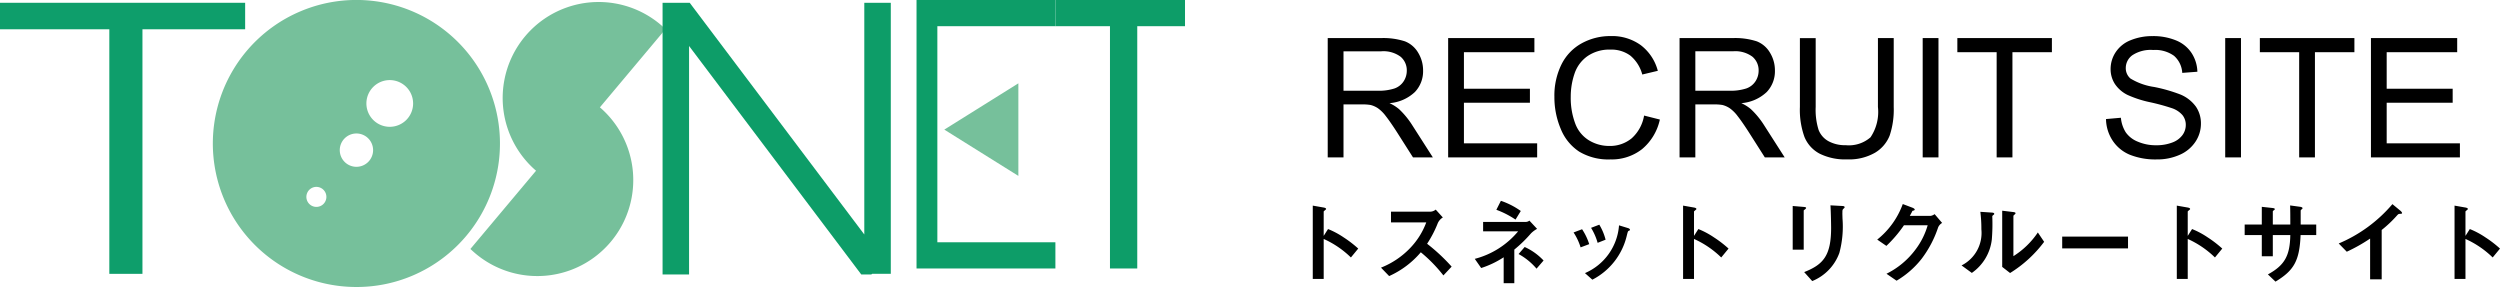<svg xmlns="http://www.w3.org/2000/svg" xmlns:xlink="http://www.w3.org/1999/xlink" width="270.04" height="31" viewBox="0 0 270.04 31">
  <defs>
    <clipPath id="clip-path">
      <rect id="長方形_41" data-name="長方形 41" width="24.691" height="29.343" fill="#0d9d68" stroke="#707070" stroke-width="1"/>
    </clipPath>
  </defs>
  <g id="logo" transform="translate(-87 240)">
    <g id="グループ_28" data-name="グループ 28" transform="translate(5 -275)">
      <g id="グループ_24" data-name="グループ 24" transform="translate(-6 126.576)">
        <path id="前面オブジェクトで型抜き_1" data-name="前面オブジェクトで型抜き 1" d="M15.5,31A15.5,15.5,0,0,1,9.467,1.218,15.5,15.5,0,0,1,21.533,29.782,15.4,15.4,0,0,1,15.5,31ZM11.174,20.186a1.081,1.081,0,1,0,1.082,1.082A1.083,1.083,0,0,0,11.174,20.186ZM15.5,14.418a1.8,1.8,0,1,0,1.8,1.8A1.8,1.8,0,0,0,15.5,14.418Zm3.6-5.767a2.523,2.523,0,1,0,2.523,2.523A2.526,2.526,0,0,0,19.1,8.651Z" transform="translate(111 -91.576)" fill="#76c09b"/>
        <path id="合体_10" data-name="合体 10" d="M.538,27.14Q.259,26.905,0,26.656l7.09-8.449A10.367,10.367,0,0,1,20.538,2.426q.28.234.538.484l-7.09,8.449A10.367,10.367,0,0,1,.538,27.14Z" transform="translate(138.812 -91.341)" fill="#76c09b"/>
        <path id="合体_11" data-name="合体 11" d="M11.809,29.278V2.862H0V0H26.48V2.862H15.387V29.278Z" transform="translate(88 -91.275)" fill="#0e9e6b"/>
        <path id="合体_13" data-name="合体 13" d="M0,29V0H15V2.829H2.25V26.17H15V29Z" transform="translate(187 -91.576)" fill="#0d9d68"/>
        <path id="合体_14" data-name="合体 14" d="M5.895,29V2.829H0V0H14V2.829H8.842V29Z" transform="translate(202 -91.576)" fill="#0d9d68"/>
        <path id="多角形_2" data-name="多角形 2" d="M5,0l5,8H0Z" transform="translate(190 -72.576) rotate(-90)" fill="#76c09b"/>
        <g id="マスクグループ_3" data-name="マスクグループ 3" transform="translate(159.568 -91.275)" clip-path="url(#clip-path)">
          <path id="合体_12" data-name="合体 12" d="M2.862,5.1V29.777H0V.433H2.03L2.605,0,21.79,25.459V.368h2.862V29.711H22.638l-.783.59Z" transform="translate(0 -0.434)" fill="#0d9d68"/>
        </g>
      </g>
      <path id="パス_1694" data-name="パス 1694" d="M1.415,0V-12.885H7.128a7.6,7.6,0,0,1,2.619.347,2.864,2.864,0,0,1,1.433,1.226,3.658,3.658,0,0,1,.536,1.942,3.24,3.24,0,0,1-.888,2.312,4.492,4.492,0,0,1-2.742,1.2,4.422,4.422,0,0,1,1.028.642,8.86,8.86,0,0,1,1.415,1.714L12.771,0H10.626L8.921-2.681q-.747-1.16-1.23-1.775a3.869,3.869,0,0,0-.866-.861,2.559,2.559,0,0,0-.778-.343A5.122,5.122,0,0,0,5.1-5.722H3.12V0ZM3.12-7.2H6.785A5.5,5.5,0,0,0,8.613-7.44a1.945,1.945,0,0,0,1-.773,2.092,2.092,0,0,0,.343-1.156,1.92,1.92,0,0,0-.664-1.5,3.1,3.1,0,0,0-2.1-.589H3.12ZM14.423,0V-12.885h9.316v1.521H16.128v3.946h7.128v1.512H16.128v4.386h7.91V0ZM35.587-4.518l1.705.431a5.74,5.74,0,0,1-1.929,3.2A5.316,5.316,0,0,1,31.957.22a6.12,6.12,0,0,1-3.388-.848,5.3,5.3,0,0,1-1.986-2.457A8.765,8.765,0,0,1,25.9-6.539a7.592,7.592,0,0,1,.769-3.511,5.269,5.269,0,0,1,2.188-2.276,6.394,6.394,0,0,1,3.125-.778,5.282,5.282,0,0,1,3.252.984,5.112,5.112,0,0,1,1.837,2.769l-1.679.4A3.982,3.982,0,0,0,34.093-11a3.466,3.466,0,0,0-2.145-.642,4.166,4.166,0,0,0-2.483.712,3.759,3.759,0,0,0-1.4,1.912,7.7,7.7,0,0,0-.4,2.474,7.862,7.862,0,0,0,.479,2.87,3.568,3.568,0,0,0,1.49,1.833,4.178,4.178,0,0,0,2.188.606,3.667,3.667,0,0,0,2.426-.826A4.228,4.228,0,0,0,35.587-4.518ZM39.419,0V-12.885h5.713a7.6,7.6,0,0,1,2.619.347,2.864,2.864,0,0,1,1.433,1.226,3.658,3.658,0,0,1,.536,1.942,3.24,3.24,0,0,1-.888,2.312,4.492,4.492,0,0,1-2.742,1.2,4.422,4.422,0,0,1,1.028.642,8.86,8.86,0,0,1,1.415,1.714L50.774,0H48.63L46.925-2.681q-.747-1.16-1.23-1.775a3.869,3.869,0,0,0-.866-.861,2.559,2.559,0,0,0-.778-.343,5.122,5.122,0,0,0-.949-.062H41.124V0Zm1.705-7.2h3.665a5.5,5.5,0,0,0,1.828-.242,1.945,1.945,0,0,0,1-.773,2.092,2.092,0,0,0,.343-1.156,1.92,1.92,0,0,0-.664-1.5,3.1,3.1,0,0,0-2.1-.589H41.124Zm19.723-5.687h1.705V-5.44a8.811,8.811,0,0,1-.439,3.085A3.764,3.764,0,0,1,60.526-.5a5.618,5.618,0,0,1-3.01.716A6.187,6.187,0,0,1,54.554-.4,3.562,3.562,0,0,1,52.91-2.21a8.607,8.607,0,0,1-.492-3.23v-7.444h1.705v7.436a7.249,7.249,0,0,0,.312,2.474,2.369,2.369,0,0,0,1.072,1.226,3.72,3.72,0,0,0,1.859.431,3.553,3.553,0,0,0,2.681-.853,4.912,4.912,0,0,0,.8-3.278ZM65.681,0V-12.885h1.705V0ZM73.67,0V-11.364H69.425v-1.521H79.638v1.521H75.375V0ZM85.482-4.14l1.608-.141a3.552,3.552,0,0,0,.532,1.586,2.9,2.9,0,0,0,1.3,1A4.909,4.909,0,0,0,90.9-1.31a4.739,4.739,0,0,0,1.723-.29,2.39,2.39,0,0,0,1.112-.8A1.845,1.845,0,0,0,94.1-3.5a1.677,1.677,0,0,0-.352-1.059,2.6,2.6,0,0,0-1.16-.76,22.676,22.676,0,0,0-2.294-.628,11.721,11.721,0,0,1-2.487-.8,3.488,3.488,0,0,1-1.375-1.2,2.94,2.94,0,0,1-.453-1.6,3.275,3.275,0,0,1,.554-1.824,3.429,3.429,0,0,1,1.617-1.288A6.135,6.135,0,0,1,90.51-13.1a6.459,6.459,0,0,1,2.527.461,3.644,3.644,0,0,1,1.683,1.358,3.9,3.9,0,0,1,.633,2.03l-1.635.123a2.638,2.638,0,0,0-.892-1.846A3.472,3.472,0,0,0,90.58-11.6a3.6,3.6,0,0,0-2.254.567,1.7,1.7,0,0,0-.708,1.367,1.465,1.465,0,0,0,.5,1.143,6.788,6.788,0,0,0,2.571.918,17,17,0,0,1,2.852.822A3.906,3.906,0,0,1,95.2-5.471a3.2,3.2,0,0,1,.536,1.833A3.5,3.5,0,0,1,95.15-1.7,3.877,3.877,0,0,1,93.458-.286,5.894,5.894,0,0,1,90.976.22a7.414,7.414,0,0,1-2.931-.51A4.105,4.105,0,0,1,86.19-1.824,4.348,4.348,0,0,1,85.482-4.14ZM98.358,0V-12.885h1.705V0Zm7.989,0V-11.364H102.1v-1.521h10.213v1.521h-4.263V0ZM114.1,0V-12.885h9.316v1.521H115.8v3.946h7.128v1.512H115.8v4.386h7.91V0Z" transform="translate(224 52)"/>
      <path id="パス_1695" data-name="パス 1695" d="M8.71-3.15a12.241,12.241,0,0,0-1.56-1.2,8.93,8.93,0,0,0-1.7-.91l-.47.74V-7.15c0-.05.26-.21.26-.27,0-.12-.21-.15-.24-.16L3.8-7.79V.13H4.98V-4.19a10.18,10.18,0,0,1,2.94,2ZM18.8-1.2a19.987,19.987,0,0,0-2.65-2.47,12.079,12.079,0,0,0,1.16-2.24,1.385,1.385,0,0,1,.54-.6l-.77-.85a.948.948,0,0,1-.52.22H12.25v1.16h3.81a7.993,7.993,0,0,1-1.7,2.73,8.868,8.868,0,0,1-3.19,2.16l.88.91a9.653,9.653,0,0,0,3.42-2.57,15.772,15.772,0,0,1,2.44,2.5Zm7.47-6.01a8.259,8.259,0,0,0-2.15-1.1l-.49.97A9.576,9.576,0,0,1,25.7-6.28Zm2.46,5.35a6.4,6.4,0,0,0-2.04-1.46l-.66.76A6.841,6.841,0,0,1,27.97-.98Zm-.7-3.42-.83-.89a.638.638,0,0,1-.36.14H22.2v1.02h3.78A9.031,9.031,0,0,1,21.3-2.04l.69.99a9.957,9.957,0,0,0,2.43-1.16V.59h1.15V-3.04a14.55,14.55,0,0,0,1.8-1.75A2.787,2.787,0,0,1,28.03-5.28Zm7.4,1.17a6,6,0,0,0-.68-1.62l-.89.34a6.375,6.375,0,0,1,.71,1.62Zm2.63-1.07c0-.07-.07-.14-.2-.18l-.98-.3A6.1,6.1,0,0,1,33.2-.5l.8.71a7.2,7.2,0,0,0,3.73-4.8c.1-.39.11-.43.2-.48C38.04-5.11,38.06-5.12,38.06-5.18Zm-4.4,1.55a6.413,6.413,0,0,0-.77-1.61l-.92.35a6.236,6.236,0,0,1,.76,1.61Zm15.05.48a12.241,12.241,0,0,0-1.56-1.2,8.93,8.93,0,0,0-1.7-.91l-.47.74V-7.15c0-.05.26-.21.26-.27,0-.12-.21-.15-.24-.16l-1.2-.21V.13h1.18V-4.19a10.18,10.18,0,0,1,2.94,2ZM61.25-7.62c0-.12-.2-.13-.25-.13l-1.28-.07c.05.8.07,2.19.07,2.43,0,3.02-.86,3.97-2.91,4.78l.87.97a5.19,5.19,0,0,0,2.93-3.04,11.007,11.007,0,0,0,.34-3.71c0-.1-.02-.55-.01-.64,0-.28,0-.31.13-.44C61.24-7.55,61.25-7.59,61.25-7.62Zm-4.16.08c0-.09-.18-.1-.26-.11l-1.19-.1v4.72h1.19V-7.25c0-.03.01-.04.16-.15C57.03-7.44,57.09-7.49,57.09-7.54ZM71.78-5.92l-.81-.95a1.008,1.008,0,0,1-.44.19H68.29c.1-.19.22-.39.28-.54.14-.04.25-.06.25-.14,0-.1-.2-.19-.26-.21l-1.03-.39a8.709,8.709,0,0,1-2.76,3.84l.99.68a13.836,13.836,0,0,0,1.9-2.23h2.56A7.971,7.971,0,0,1,68.9-3.04,8.717,8.717,0,0,1,65.77-.43l1.09.75a9.716,9.716,0,0,0,2.71-2.37,11.745,11.745,0,0,0,1.78-3.39A1.042,1.042,0,0,1,71.78-5.92ZM82.8-3.88l-.68-1.01a8.885,8.885,0,0,1-2.64,2.56V-6.7c0-.01.12-.11.12-.12.09-.08.11-.11.11-.15,0-.1-.19-.12-.28-.13l-1.16-.14v6.07l.85.66A13.313,13.313,0,0,0,82.8-3.88ZM77.41-6.89c0-.11-.11-.14-.29-.15l-1.21-.08a14.664,14.664,0,0,1,.11,1.89,3.926,3.926,0,0,1-2.14,3.9l1.11.81a5.1,5.1,0,0,0,2.16-3.63,20.708,20.708,0,0,0,.05-2.46c0-.05,0-.07.07-.13C77.39-6.84,77.41-6.85,77.41-6.89ZM91.86-3.17V-4.44H84.75v1.27Zm10.18.02a12.241,12.241,0,0,0-1.56-1.2,8.93,8.93,0,0,0-1.7-.91l-.47.74V-7.15c0-.05.26-.21.26-.27,0-.12-.21-.15-.24-.16l-1.2-.21V.13h1.18V-4.19a10.18,10.18,0,0,1,2.94,2Zm10.15-1.46V-5.75h-1.68V-7.26c.02-.05.04-.07.11-.13s.09-.08.09-.12c0-.12-.23-.15-.31-.16l-1.03-.14c.02.63.02,1.3.02,2.06H107.5v-1.4c0-.05.02-.07.13-.15.06-.04.08-.06.08-.1,0-.1-.07-.11-.3-.14l-1.1-.12v1.91h-1.85v1.14h1.85v2.29h1.19V-4.61h1.89c-.04,2.24-.61,3.26-2.42,4.25l.82.78c1.94-1.18,2.6-2.18,2.71-5.03Zm9.27-2.38c0-.08-.13-.21-.17-.24l-.87-.72a15.525,15.525,0,0,1-5.8,4.25l.87.89a17.93,17.93,0,0,0,2.52-1.42V.17h1.25V-5.16a12.8,12.8,0,0,0,1.65-1.56c.14-.15.16-.17.31-.18C121.42-6.91,121.46-6.92,121.46-6.99Zm10.58,3.84a12.242,12.242,0,0,0-1.56-1.2,8.929,8.929,0,0,0-1.7-.91l-.47.74V-7.15c0-.05.26-.21.26-.27,0-.12-.21-.15-.24-.16l-1.2-.21V.13h1.18V-4.19a10.18,10.18,0,0,1,2.94,2Z" transform="translate(220 65)"/>
    </g>
  </g>
</svg>

